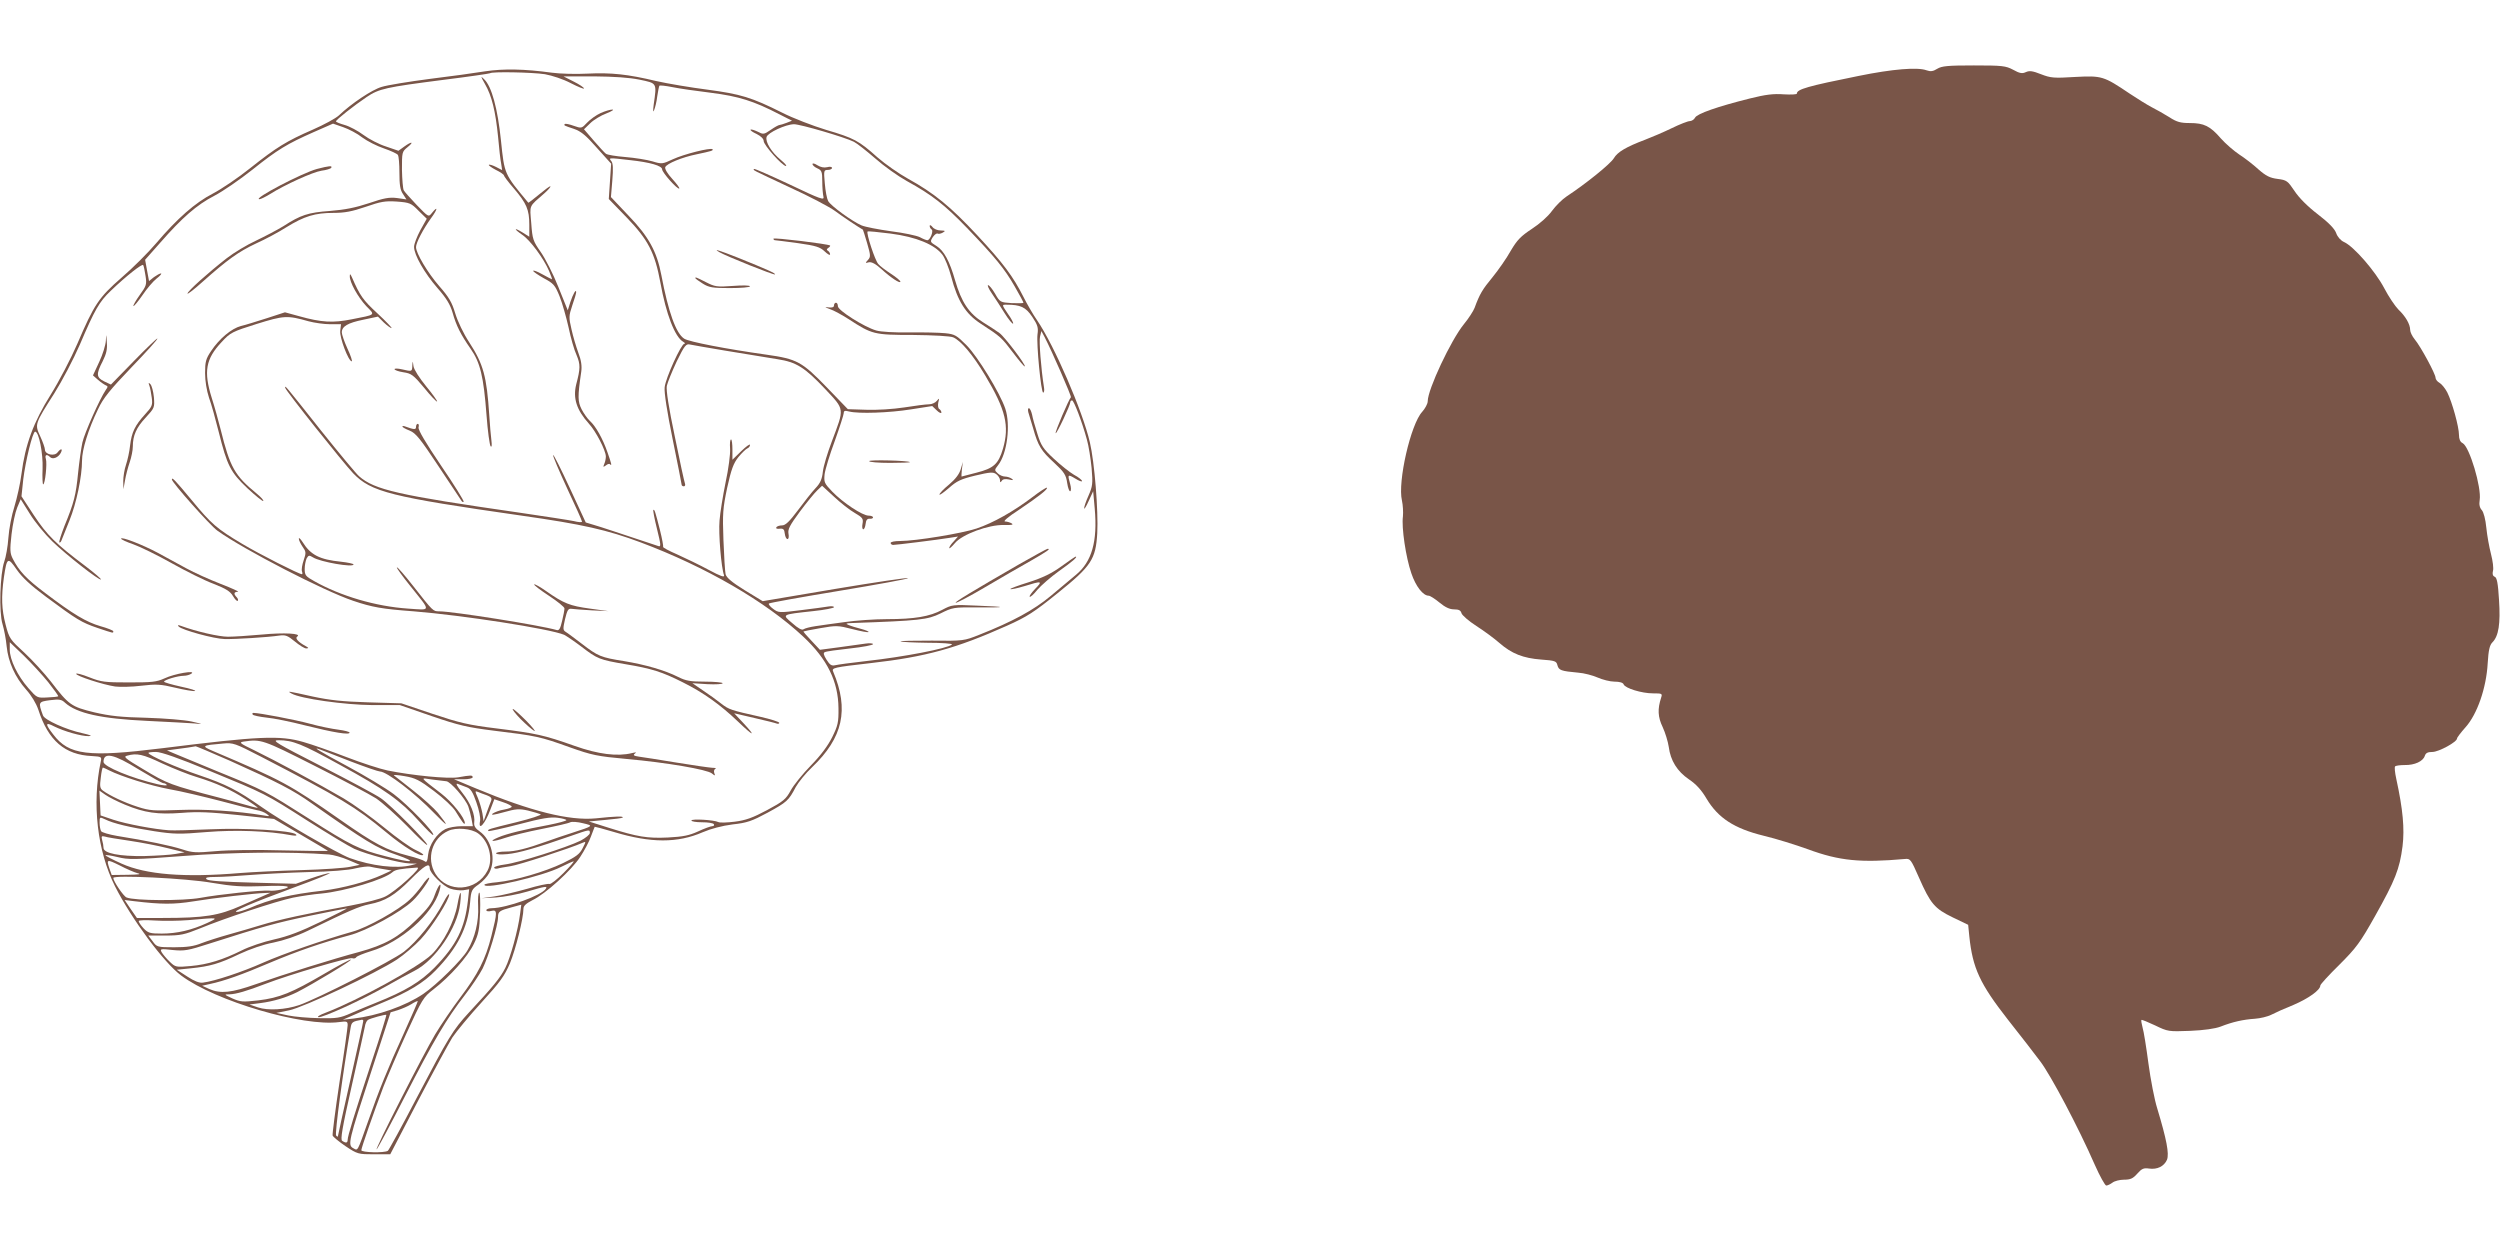 <?xml version="1.0" standalone="no"?>
<!DOCTYPE svg PUBLIC "-//W3C//DTD SVG 20010904//EN"
 "http://www.w3.org/TR/2001/REC-SVG-20010904/DTD/svg10.dtd">
<svg version="1.0" xmlns="http://www.w3.org/2000/svg"
 width="1280pt" height="640pt" viewBox="0 0 1280 640"
 preserveAspectRatio="xMidYMid meet">
<g transform="translate(0,640) scale(0.1,-0.1)"
fill="#795548" stroke="none">
<path d="M9919 6048 c-22 -14 -35 -15 -55 -8 -45 17 -173 7 -349 -29 -259 -52
-315 -68 -315 -90 0 -5 -30 -6 -67 -4 -52 4 -93 -1 -173 -21 -168 -42 -270
-78 -281 -98 -5 -10 -18 -18 -27 -18 -10 0 -51 -16 -92 -36 -41 -20 -102 -46
-136 -59 -98 -37 -142 -63 -161 -95 -17 -29 -145 -132 -241 -195 -23 -15 -57
-49 -76 -75 -20 -28 -63 -66 -103 -92 -56 -37 -75 -56 -108 -112 -21 -38 -63
-98 -93 -135 -52 -63 -66 -86 -92 -157 -6 -16 -31 -55 -55 -84 -66 -81 -185
-334 -185 -394 0 -13 -13 -37 -28 -54 -59 -63 -127 -359 -104 -455 5 -23 7
-59 5 -81 -8 -56 15 -210 43 -291 23 -68 60 -115 89 -115 7 0 32 -16 55 -35
29 -24 52 -35 75 -35 24 0 34 -5 38 -20 3 -10 37 -40 76 -65 39 -25 92 -64
118 -87 63 -55 122 -78 214 -85 71 -5 78 -8 83 -29 7 -26 19 -30 106 -38 30
-2 75 -14 100 -25 25 -11 64 -21 86 -21 26 0 44 -5 47 -14 8 -20 93 -46 150
-46 47 0 49 -1 42 -22 -19 -59 -17 -99 8 -151 13 -28 27 -74 31 -101 9 -70 43
-125 103 -166 37 -25 64 -54 91 -100 59 -98 141 -152 292 -189 63 -15 165 -47
226 -69 162 -60 271 -70 497 -50 28 3 31 -2 72 -95 59 -134 80 -159 173 -204
l79 -38 6 -60 c17 -162 54 -242 197 -425 63 -80 138 -176 166 -214 54 -71 195
-337 279 -529 26 -59 53 -107 59 -107 7 0 21 7 32 15 10 8 37 15 59 15 33 0
46 6 68 31 23 26 33 30 60 26 42 -6 77 11 92 45 12 31 -2 104 -50 263 -14 44
-34 148 -45 230 -11 83 -24 165 -30 184 -5 19 -8 36 -6 39 2 2 34 -11 70 -28
66 -32 69 -32 179 -28 71 3 128 11 157 22 61 24 115 36 175 40 28 2 65 11 83
20 19 10 70 33 115 51 77 33 137 76 137 99 0 6 44 54 98 107 87 87 106 113
183 250 102 182 125 239 140 356 11 90 2 189 -32 345 -7 32 -10 60 -6 64 3 4
26 7 49 7 51 -1 94 19 103 47 5 15 15 20 39 20 32 0 126 51 126 69 0 5 20 31
44 58 59 66 106 200 113 327 4 67 10 93 24 107 32 32 42 95 34 217 -5 86 -11
115 -22 119 -10 4 -13 14 -9 30 4 13 -1 51 -10 86 -9 34 -20 95 -24 135 -4 43
-14 80 -23 90 -11 12 -15 29 -11 52 10 64 -52 272 -87 291 -13 6 -19 21 -19
42 0 42 -35 168 -60 218 -11 21 -29 43 -40 49 -11 6 -20 18 -20 26 0 19 -76
160 -107 197 -13 16 -23 37 -23 48 0 29 -24 70 -60 104 -17 17 -50 66 -73 110
-45 86 -157 215 -206 236 -17 8 -33 26 -40 46 -8 22 -38 53 -94 96 -51 39 -96
84 -119 119 -35 52 -40 56 -87 62 -39 5 -59 15 -98 49 -26 24 -70 58 -98 76
-27 18 -70 55 -94 82 -55 64 -87 79 -159 79 -47 0 -67 5 -105 30 -26 16 -66
39 -90 51 -23 12 -73 43 -112 69 -135 91 -143 93 -280 86 -110 -7 -126 -5
-175 14 -43 17 -59 19 -77 11 -19 -9 -32 -7 -66 12 -38 20 -55 22 -201 22
-133 0 -164 -3 -187 -17z"/>
<path d="M2485 6035 c-49 -8 -178 -26 -285 -39 -107 -14 -218 -32 -246 -41
-49 -14 -155 -85 -219 -146 -16 -15 -77 -48 -134 -73 -133 -58 -184 -89 -320
-197 -61 -49 -147 -107 -191 -130 -91 -47 -182 -127 -291 -255 -40 -47 -119
-126 -176 -175 -118 -103 -141 -138 -227 -339 -32 -74 -93 -191 -136 -260 -89
-142 -131 -257 -150 -406 -6 -49 -23 -124 -36 -167 -14 -43 -28 -115 -31 -160
-3 -45 -13 -100 -21 -122 -22 -62 -28 -261 -9 -321 8 -27 18 -78 21 -113 8
-80 43 -158 100 -222 27 -30 51 -70 62 -102 51 -159 136 -232 275 -238 49 -3
50 -4 45 -28 -46 -215 -18 -458 73 -639 84 -167 251 -392 339 -457 175 -131
626 -263 809 -238 39 5 43 4 43 -16 0 -12 -18 -141 -41 -287 -22 -146 -38
-271 -36 -278 3 -7 33 -32 67 -55 60 -40 65 -41 145 -41 l83 0 141 271 c78
149 158 296 177 327 20 30 87 111 149 179 96 105 118 136 146 201 29 71 69
229 69 279 0 15 13 27 46 44 67 32 201 154 245 222 21 32 46 79 55 105 10 26
18 48 19 49 0 1 45 -11 99 -27 189 -57 325 -57 454 -1 42 18 99 33 153 40 74
8 99 17 179 60 99 54 108 62 144 131 14 25 51 71 84 102 158 151 190 295 108
489 -9 20 1 22 193 44 282 32 436 75 696 191 103 46 140 70 260 167 173 139
195 173 203 307 6 114 -14 364 -38 466 -37 159 -182 495 -270 624 -21 30 -52
84 -70 120 -53 105 -103 172 -237 316 -136 146 -220 215 -354 289 -47 26 -117
75 -156 109 -97 87 -121 99 -263 141 -69 21 -170 60 -225 88 -158 79 -212 95
-383 118 -86 11 -204 31 -262 44 -146 35 -231 44 -353 38 -57 -3 -140 -1 -183
5 -139 19 -245 21 -339 7z m305 -15 c38 -7 93 -25 133 -46 37 -19 67 -31 67
-27 0 5 -24 21 -52 35 l-53 27 155 0 c105 -1 181 -6 235 -17 90 -19 88 -15 72
-127 -4 -33 -4 -43 2 -29 5 12 13 43 16 70 4 27 9 52 11 55 2 3 31 0 66 -7 34
-7 123 -20 198 -29 142 -18 219 -42 350 -110 l65 -33 -28 -11 c-16 -6 -32 -11
-36 -11 -5 0 -25 -11 -45 -25 -35 -24 -38 -24 -67 -9 -17 8 -33 13 -36 10 -3
-3 11 -13 31 -22 22 -11 36 -25 36 -36 0 -21 96 -128 114 -128 6 1 -6 14 -26
31 -48 39 -81 93 -73 118 7 22 97 64 140 65 33 0 262 -67 307 -90 16 -8 65
-47 109 -85 44 -39 117 -91 162 -116 128 -70 194 -122 307 -239 147 -153 194
-211 245 -300 25 -43 45 -81 45 -84 0 -3 -27 -3 -60 -2 -58 4 -60 4 -85 48
-14 24 -30 44 -36 44 -5 0 3 -19 19 -42 16 -24 46 -69 66 -102 20 -32 40 -56
43 -53 3 3 -9 26 -27 51 -31 46 -31 46 -8 46 74 0 99 -12 133 -62 28 -42 32
-56 27 -90 -6 -49 18 -298 29 -298 5 0 7 12 4 28 -15 95 -26 236 -20 259 l7
28 16 -30 c37 -71 139 -304 135 -309 -11 -11 -83 -180 -78 -184 5 -5 75 143
75 159 0 5 4 9 9 9 9 0 50 -106 76 -201 9 -31 19 -96 24 -145 7 -81 5 -94 -16
-142 -13 -29 -23 -58 -22 -65 0 -7 11 11 23 38 l23 50 8 -89 c15 -169 -15
-272 -96 -339 -24 -20 -82 -68 -129 -108 -86 -72 -196 -132 -366 -199 -78 -31
-81 -32 -243 -30 -91 0 -163 -1 -160 -4 3 -3 65 -6 138 -7 73 0 129 -4 125 -9
-23 -20 -243 -63 -442 -85 -73 -8 -144 -18 -156 -21 -18 -4 -27 1 -44 28 -15
24 -18 35 -9 39 7 4 65 12 130 19 64 7 117 17 117 22 0 4 -17 6 -37 3 -21 -3
-82 -11 -137 -19 l-98 -13 -43 46 c-24 25 -43 47 -41 48 1 1 40 9 87 17 80 14
90 14 163 -5 43 -11 80 -18 83 -15 3 2 -15 10 -38 16 -24 6 -53 15 -64 20 -17
7 -14 9 15 10 350 12 389 17 455 49 62 31 69 32 182 31 161 -1 165 3 8 9 -127
6 -131 5 -180 -21 -65 -35 -143 -48 -284 -48 -64 0 -161 -7 -216 -15 -55 -7
-122 -17 -150 -21 -27 -4 -55 -11 -61 -16 -8 -6 -28 5 -57 31 -54 46 -59 44
106 62 59 6 107 16 107 20 0 5 -12 6 -27 4 -16 -3 -79 -11 -142 -19 -112 -14
-115 -14 -143 7 -15 11 -25 24 -21 27 5 4 167 33 361 65 193 32 352 61 352 65
0 4 -168 -21 -372 -55 l-373 -63 -92 56 c-66 41 -93 64 -98 82 -3 14 -8 93
-11 175 -5 135 -3 162 19 267 21 95 32 125 57 157 18 22 39 42 46 45 8 3 14
11 14 18 0 7 -20 -8 -45 -32 l-45 -44 0 52 c0 29 -3 52 -7 52 -5 0 -7 -21 -5
-47 2 -27 -8 -104 -23 -173 -14 -69 -28 -156 -31 -195 -6 -67 9 -244 23 -280
4 -13 -16 -6 -78 27 -46 25 -119 60 -161 79 -42 18 -75 36 -73 39 2 4 -5 42
-16 86 -24 94 -28 108 -34 103 -2 -3 6 -46 19 -98 20 -81 21 -92 7 -87 -199
66 -294 98 -329 108 l-43 13 -82 177 c-45 97 -83 173 -85 168 -2 -5 31 -82 72
-171 42 -89 76 -165 76 -170 0 -4 -19 -3 -42 3 -23 5 -148 24 -277 43 -625 90
-743 117 -823 187 -14 12 -102 118 -194 233 -191 241 -184 232 -184 220 0 -12
295 -382 348 -438 92 -96 192 -121 862 -217 316 -45 438 -73 610 -137 333
-125 641 -303 833 -483 123 -115 179 -230 180 -366 1 -72 -3 -89 -32 -148 -22
-44 -58 -93 -109 -145 -42 -43 -89 -101 -104 -129 -24 -44 -37 -55 -121 -100
-73 -39 -109 -52 -165 -59 -39 -5 -77 -6 -84 -2 -21 11 -138 18 -138 8 0 -5
24 -9 54 -9 30 0 58 -4 61 -10 3 -5 0 -10 -8 -10 -8 0 -41 -12 -73 -27 -46
-21 -78 -27 -154 -31 -106 -5 -155 3 -304 50 l-101 32 84 8 c46 4 86 9 89 12
7 8 -34 7 -138 -4 -135 -13 -332 36 -615 154 l-110 46 48 0 c26 0 47 5 47 10
0 12 -8 12 -75 0 -53 -8 -230 9 -360 35 -39 8 -134 39 -212 69 -78 30 -177 65
-220 77 -121 35 -226 30 -723 -32 -380 -47 -477 -35 -557 70 -43 55 -42 66 4
42 52 -26 141 -51 177 -50 21 1 11 5 -32 15 -84 18 -194 68 -202 91 -25 68
-24 70 36 78 48 6 59 4 77 -13 60 -54 184 -82 422 -93 105 -5 213 -11 240 -13
48 -5 47 -4 -15 10 -37 8 -135 16 -230 19 -131 3 -186 9 -268 28 -118 29 -129
37 -222 158 -33 42 -93 108 -135 147 -73 67 -78 73 -96 143 -21 81 -23 141 -9
243 15 103 20 106 66 39 28 -40 71 -80 149 -138 159 -118 182 -132 264 -160
84 -28 81 -28 81 -17 0 4 -30 16 -66 26 -72 21 -138 60 -283 170 -97 73 -133
112 -165 174 -15 29 -16 45 -7 126 6 52 19 113 29 137 l18 43 47 -75 c25 -41
77 -104 114 -140 73 -71 242 -203 250 -196 2 3 -33 33 -79 68 -153 115 -197
159 -264 260 l-64 98 9 86 c11 92 48 245 61 245 19 0 41 -111 38 -190 -2 -44
0 -80 3 -80 10 0 21 107 14 130 -7 21 4 27 21 10 14 -14 42 -3 55 21 12 23 1
25 -16 3 -16 -22 -65 -11 -65 14 0 9 -11 40 -24 68 -29 62 -28 63 72 220 39
62 98 174 131 250 76 178 99 219 158 275 79 76 161 140 166 132 3 -4 8 -29 12
-55 7 -44 5 -51 -30 -99 -20 -28 -34 -53 -32 -56 3 -2 23 22 46 55 22 33 55
72 73 86 18 14 28 26 22 26 -6 0 -22 -9 -36 -19 l-25 -20 -10 54 -10 55 77 87
c113 129 187 194 278 241 44 23 131 83 194 133 129 103 177 132 315 193 l98
43 52 -18 c29 -10 73 -33 98 -53 26 -19 75 -44 111 -56 35 -12 67 -27 71 -33
5 -7 8 -48 8 -92 0 -61 4 -88 18 -108 l18 -28 -48 7 c-40 5 -67 0 -143 -26
-69 -23 -124 -34 -200 -40 -113 -8 -151 -21 -239 -78 -31 -19 -94 -52 -140
-74 -46 -21 -114 -62 -150 -90 -96 -75 -201 -169 -201 -181 0 -5 35 22 77 60
128 114 184 154 273 196 47 21 118 59 157 84 91 56 146 73 240 73 58 0 95 7
165 31 78 27 100 31 160 27 66 -5 73 -8 111 -47 l42 -41 -33 -59 c-17 -32 -32
-70 -32 -85 0 -41 53 -134 120 -211 45 -51 65 -84 77 -125 19 -68 42 -113 92
-185 50 -71 67 -142 82 -341 6 -82 16 -153 21 -159 6 -6 7 5 4 30 -3 22 -8 81
-11 130 -13 198 -30 261 -103 373 -29 44 -59 107 -71 147 -17 57 -32 83 -82
140 -59 68 -119 168 -119 200 0 22 36 91 77 148 34 46 37 67 4 26 -17 -21 -17
-21 -77 41 -32 34 -63 68 -67 76 -4 8 -8 55 -9 105 0 89 0 92 28 115 36 29 23
32 -17 3 l-29 -21 -64 22 c-35 11 -87 38 -115 59 -28 21 -71 44 -96 51 -25 7
-45 15 -45 19 1 8 93 81 157 124 64 43 97 50 392 88 129 16 237 32 240 34 8 9
216 5 281 -5z m-2543 -3113 c30 -38 53 -70 51 -72 -1 -2 -27 -5 -56 -6 -52 -3
-53 -2 -97 48 -55 63 -95 145 -95 197 l0 38 71 -68 c39 -38 96 -100 126 -137z
m1362 -427 c141 -71 284 -147 317 -168 32 -22 103 -85 158 -141 54 -56 100
-100 103 -97 8 8 -187 205 -237 239 -24 17 -162 91 -305 164 -231 118 -256
133 -220 133 74 0 119 -18 315 -126 228 -124 312 -184 405 -288 38 -42 70 -74
73 -71 10 10 -131 156 -202 209 -40 30 -145 93 -234 141 -153 82 -191 106
-139 86 12 -5 81 -32 154 -60 73 -28 140 -51 148 -51 35 0 181 -112 279 -214
71 -73 78 -73 18 2 -19 23 -76 75 -126 114 -50 39 -95 75 -99 78 -4 4 21 2 55
-4 54 -9 76 -20 150 -76 48 -36 97 -82 110 -103 35 -57 47 -73 48 -61 0 26
-65 108 -121 151 -114 88 -109 81 -48 72 30 -4 63 -8 74 -9 21 -1 98 -89 113
-130 5 -14 12 -42 16 -62 l7 -38 -56 0 c-31 0 -69 -7 -85 -15 -44 -23 -82 -79
-88 -130 -3 -34 -8 -43 -17 -35 -7 6 -45 19 -86 29 -112 29 -169 59 -349 185
-259 181 -295 200 -650 351 -61 26 -57 29 51 38 53 5 61 2 195 -67 409 -212
484 -257 641 -387 90 -75 177 -128 190 -116 2 3 -15 14 -39 25 -25 11 -97 62
-161 115 -63 52 -158 120 -209 150 -123 72 -354 196 -457 246 -73 35 -79 40
-54 44 90 13 97 11 362 -123z m-432 25 c247 -111 323 -150 420 -219 274 -193
333 -229 431 -262 116 -40 85 -45 -54 -8 -134 34 -177 55 -393 193 -224 142
-223 142 -464 240 -106 44 -208 86 -227 94 l-35 15 45 6 c47 6 90 12 102 15 3
0 82 -33 175 -74z m-106 -51 c289 -119 284 -116 508 -259 101 -64 207 -128
235 -141 62 -28 234 -74 285 -75 l36 -1 -30 -8 c-76 -19 -202 -4 -315 37 -63
24 -353 191 -452 262 -123 86 -180 115 -318 162 -114 38 -260 102 -260 114 0
3 17 5 39 5 26 0 115 -31 272 -96z m-240 37 c57 -26 137 -58 178 -70 98 -30
173 -64 249 -113 34 -22 62 -42 62 -44 0 -1 -21 3 -47 11 -27 8 -91 25 -143
39 -258 67 -271 72 -399 149 -91 54 -101 63 -80 68 50 14 79 8 180 -40z m-120
-31 c63 -38 119 -70 126 -70 6 0 14 -4 17 -9 3 -4 -19 -3 -48 4 -133 31 -276
90 -276 114 0 52 52 41 181 -39z m-153 -4 c61 -31 213 -79 311 -97 58 -10 175
-38 260 -60 86 -23 170 -44 186 -47 17 -2 39 -11 50 -19 18 -13 17 -14 -15 -8
-139 23 -299 33 -431 28 -132 -5 -152 -4 -214 16 -69 22 -144 58 -178 83 -15
11 -17 22 -11 66 3 29 8 52 11 52 2 0 16 -6 31 -14z m1832 -87 c20 -7 31 -25
49 -77 14 -39 22 -80 19 -95 -11 -55 25 -17 52 56 l21 55 44 -15 c25 -8 45
-19 45 -23 0 -5 -18 -11 -39 -15 -22 -3 -47 -13 -58 -20 -12 -10 4 -8 55 6 64
18 80 19 125 9 29 -7 58 -16 65 -19 7 -4 -49 -22 -125 -41 -144 -35 -149 -37
-142 -45 3 -2 73 13 157 35 117 31 162 38 197 33 25 -3 45 -9 45 -12 0 -4 -42
-15 -92 -25 -121 -22 -214 -45 -256 -63 -55 -23 -31 -25 34 -3 32 11 117 32
189 46 71 14 137 29 145 34 8 4 38 2 65 -5 55 -13 56 -13 -55 -49 -41 -13
-100 -33 -130 -44 -103 -37 -162 -52 -211 -52 -27 0 -49 -4 -49 -9 0 -6 25 -7
58 -4 56 5 150 32 322 92 100 35 100 35 100 16 0 -8 -21 -25 -47 -39 -70 -35
-321 -114 -387 -122 -31 -4 -56 -11 -56 -16 0 -5 8 -7 18 -5 9 3 39 8 65 12
40 5 307 92 370 120 18 8 18 7 0 -28 -15 -30 -34 -44 -100 -76 -94 -45 -245
-89 -338 -98 -36 -3 -65 -9 -65 -13 0 -26 297 43 392 91 32 16 61 29 65 29 4
0 -19 -27 -52 -60 -33 -33 -65 -58 -72 -56 -6 3 -58 -8 -115 -25 -57 -16 -132
-34 -168 -39 l-65 -9 75 4 c41 3 113 16 159 30 94 28 105 29 96 15 -22 -35
-201 -99 -277 -100 -16 0 -28 -5 -28 -10 0 -6 11 -8 25 -4 32 8 32 -5 1 -128
-30 -120 -68 -194 -160 -316 -40 -53 -98 -138 -128 -188 -61 -102 -317 -605
-299 -588 6 6 71 127 144 270 147 286 214 399 307 519 34 44 75 105 91 136 30
61 79 222 79 263 0 29 7 34 71 51 l48 13 -6 -46 c-10 -82 -50 -227 -76 -278
-25 -50 -63 -96 -185 -227 -84 -91 -104 -125 -268 -437 -76 -146 -143 -268
-148 -272 -18 -12 -136 -9 -136 3 0 12 64 195 114 327 19 48 71 170 117 271
81 177 86 185 139 226 84 65 174 166 206 232 24 49 29 74 32 161 2 56 0 102
-4 102 -5 0 -8 -31 -6 -70 4 -78 -16 -161 -54 -225 -28 -49 -159 -178 -227
-224 -90 -61 -234 -112 -357 -126 l-55 -6 60 26 c33 15 98 43 145 62 132 54
210 102 270 164 113 116 165 219 177 349 5 61 8 67 44 92 21 15 45 41 54 59
36 68 12 169 -49 212 -22 15 -30 29 -28 44 6 40 -18 100 -61 154 -30 37 -36
51 -22 45 11 -4 31 -12 45 -17z m-1750 -89 c101 -42 167 -51 290 -42 82 7 146
4 289 -11 l184 -20 136 -80 c75 -44 138 -81 140 -83 2 -2 -101 -1 -230 2 -131
4 -283 2 -345 -4 -101 -9 -118 -8 -170 9 -58 19 -183 45 -334 69 -41 7 -78 18
-82 24 -4 6 -8 25 -8 43 0 31 0 31 28 18 41 -21 130 -42 253 -61 99 -15 128
-16 268 -4 148 12 314 6 436 -17 20 -3 27 -2 20 5 -20 20 -261 34 -439 26 -94
-4 -189 -7 -211 -5 -74 5 -219 32 -285 54 l-65 22 -3 64 -3 63 30 -21 c17 -12
62 -35 101 -51z m1853 48 c21 -8 26 -15 22 -27 -4 -9 -14 -36 -23 -61 l-16
-45 -6 40 c-4 22 -14 57 -23 79 -16 36 -16 38 1 31 9 -4 30 -12 45 -17z m-45
-195 c56 -40 79 -132 48 -191 -56 -107 -204 -116 -266 -17 -49 79 -18 184 65
221 40 19 119 12 153 -13z m-1783 -38 c61 -9 148 -26 195 -38 l85 -21 -45 -8
c-25 -5 -97 -9 -160 -11 -128 -2 -210 14 -210 42 0 9 -3 27 -7 40 -5 19 -3 22
13 18 10 -4 69 -13 129 -22z m1020 -70 c22 -2 66 -14 98 -28 l59 -25 -49 -10
c-26 -6 -139 -14 -250 -17 -112 -3 -253 -10 -315 -15 -285 -24 -480 -8 -605
48 -45 20 -83 40 -83 43 0 3 28 -1 61 -9 56 -14 86 -14 333 5 250 20 557 23
751 8z m-980 -96 c21 -5 6 -7 -52 -8 l-81 -1 -11 31 c-17 50 -15 51 52 18 34
-18 76 -36 92 -40z m1253 22 l47 -8 -48 -22 c-76 -35 -204 -69 -303 -81 -167
-19 -270 -43 -380 -91 -25 -10 -53 -19 -62 -18 -27 1 79 46 293 125 110 40
192 74 183 74 -9 0 -52 -12 -95 -27 l-78 -28 -223 6 c-150 4 -226 9 -234 17
-9 9 2 12 47 12 33 0 112 5 175 10 63 5 198 12 300 15 108 2 208 10 240 19 30
7 63 11 73 9 11 -3 40 -8 65 -12z m242 4 c0 -25 69 -93 106 -105 20 -7 49 -10
66 -8 l30 5 -6 -56 c-16 -144 -59 -230 -171 -345 -72 -73 -149 -120 -302 -181
-35 -14 -91 -37 -125 -52 -56 -25 -73 -28 -163 -26 -55 1 -127 7 -160 14 l-60
13 65 13 c74 15 443 189 552 260 36 24 91 71 122 104 58 62 146 202 146 229
-1 8 -14 -10 -30 -41 -47 -91 -135 -200 -202 -252 -61 -47 -444 -241 -536
-273 -71 -24 -160 -29 -211 -12 l-44 15 55 7 c69 9 132 28 189 56 82 42 281
162 276 167 -3 2 -64 -30 -137 -73 -166 -97 -229 -123 -338 -136 -79 -9 -91
-8 -132 10 -43 20 -44 21 -15 21 34 1 89 17 185 54 122 47 428 137 443 131 8
-3 18 -1 21 5 4 6 37 19 75 31 152 45 317 190 351 309 15 52 -4 35 -24 -21
-14 -41 -36 -71 -95 -128 -90 -89 -161 -128 -292 -164 -132 -35 -390 -116
-529 -165 -125 -44 -180 -50 -238 -25 l-37 17 40 9 c72 15 167 49 305 108 142
60 270 104 408 141 87 22 265 119 325 177 35 33 91 112 84 118 -3 3 -19 -14
-35 -38 -17 -24 -45 -57 -64 -74 -56 -53 -218 -144 -293 -164 -151 -43 -351
-112 -458 -159 -105 -47 -249 -95 -308 -102 -18 -3 -45 8 -80 31 l-54 35 70 7
c100 10 148 24 250 73 56 26 122 49 175 59 53 11 119 33 175 60 216 105 263
125 315 136 83 16 131 46 211 126 72 73 99 89 99 59z m-115 -60 c-38 -35 -89
-74 -112 -85 -23 -12 -101 -32 -175 -46 -219 -40 -373 -73 -460 -100 -46 -14
-121 -36 -168 -49 -47 -13 -109 -33 -138 -44 -39 -16 -75 -21 -140 -21 -86 0
-89 1 -110 30 l-23 30 88 0 c78 0 98 5 173 35 128 53 395 141 480 159 41 8
107 18 145 21 122 12 323 72 365 110 13 12 39 17 125 23 14 1 -1 -18 -50 -63z
m-1000 -15 c107 -18 153 -21 263 -17 126 5 160 -2 90 -18 -18 -4 -45 -7 -60
-5 -43 3 -254 -19 -352 -37 -89 -16 -339 -15 -378 2 -16 6 -68 84 -68 100 0
16 377 -2 505 -25z m275 -62 c-14 -6 -70 -31 -125 -55 -115 -51 -187 -63 -402
-63 l-132 0 -32 46 -31 46 48 -6 c141 -17 203 -17 304 -1 102 17 319 42 370
43 l25 1 -25 -11z m283 -137 c-103 -50 -168 -75 -240 -91 -54 -12 -128 -37
-165 -56 -97 -48 -173 -72 -261 -80 -76 -7 -79 -6 -108 22 -17 16 -35 38 -41
48 -10 18 -7 19 56 12 60 -6 78 -3 189 33 272 87 340 106 512 142 99 20 185
38 190 38 6 0 -54 -30 -132 -68z m-583 -7 c-78 -36 -154 -54 -232 -54 -60 0
-70 3 -93 27 -14 15 -25 32 -25 37 0 5 36 6 83 3 45 -3 123 -2 172 2 159 14
157 14 95 -15z m1007 -566 c-80 -174 -129 -296 -182 -448 -57 -161 -52 -152
-76 -139 -30 16 -25 36 91 390 l100 306 37 11 c21 7 52 20 68 30 17 11 32 18
34 16 1 -1 -31 -76 -72 -166z m-161 -135 c-94 -285 -126 -390 -126 -409 0 -16
-9 -18 -28 -5 -10 6 0 65 49 282 34 151 64 286 67 302 2 15 9 31 16 35 12 8
89 29 94 26 2 -1 -30 -105 -72 -231z m-46 200 c0 -5 -29 -138 -65 -297 -36
-159 -65 -291 -65 -294 0 -3 -4 -2 -9 4 -8 7 35 327 74 551 5 30 9 33 58 42 4
0 7 -2 7 -6z"/>
<path d="M2483 5970 c35 -60 54 -140 67 -269 5 -58 12 -121 16 -139 l5 -33
-31 16 c-18 9 -34 14 -37 11 -3 -2 13 -14 36 -26 23 -11 41 -24 41 -28 0 -4
23 -35 51 -67 65 -76 79 -109 79 -185 l0 -62 -35 22 c-46 28 -45 18 0 -13 40
-27 109 -121 136 -184 10 -24 17 -43 15 -43 -2 0 -24 12 -50 26 -25 14 -46 22
-46 17 0 -4 25 -21 55 -38 49 -26 57 -35 80 -92 14 -35 34 -106 46 -159 11
-53 29 -117 41 -142 20 -48 20 -68 -2 -151 -17 -70 2 -130 65 -200 36 -39 86
-136 87 -168 0 -10 -3 -27 -8 -38 -7 -17 -6 -18 8 -8 8 7 18 10 21 6 11 -10 9
-1 -13 62 -24 69 -59 132 -90 160 -12 11 -31 38 -42 59 -20 40 -21 63 -2 193
4 29 0 58 -15 97 -11 30 -27 84 -35 120 -14 61 -14 68 4 122 11 31 20 62 20
68 0 19 -16 -9 -30 -51 l-13 -42 -48 119 c-26 66 -67 146 -90 179 -40 57 -43
66 -49 148 -8 97 -14 82 68 154 19 17 32 32 30 35 -3 2 -28 -17 -57 -41 -30
-25 -55 -44 -56 -43 -124 149 -122 144 -140 318 -17 166 -48 278 -86 314 -19
19 -19 17 4 -24z"/>
<path d="M3075 5821 c-22 -10 -53 -32 -69 -49 -28 -30 -29 -30 -69 -16 -22 8
-42 12 -45 9 -7 -7 -4 -8 47 -25 35 -12 61 -33 117 -97 l73 -81 -6 -91 -6 -90
92 -95 c110 -114 144 -181 172 -332 29 -161 74 -279 117 -304 9 -5 12 -10 6
-10 -16 0 -96 -175 -101 -223 -3 -27 12 -123 41 -266 25 -123 46 -228 46 -233
0 -4 5 -8 11 -8 6 0 9 6 6 14 -3 8 -27 116 -52 241 -31 147 -45 238 -41 259 4
18 27 75 51 126 40 82 48 91 68 86 22 -5 307 -53 447 -75 98 -15 140 -42 245
-153 101 -108 99 -95 34 -268 -22 -58 -43 -127 -46 -155 -4 -38 -13 -59 -38
-85 -18 -19 -58 -70 -90 -113 -43 -57 -63 -77 -81 -77 -12 0 -26 -4 -29 -10
-4 -6 4 -9 17 -7 18 2 24 -3 26 -25 2 -16 8 -28 14 -28 6 0 8 12 5 28 -4 22 7
43 58 112 35 47 75 96 89 109 l25 24 61 -56 c33 -31 81 -69 106 -83 41 -24 45
-30 40 -56 -3 -15 -1 -28 4 -28 5 0 10 12 12 28 2 19 8 27 21 26 9 -1 17 2 17
7 0 5 -11 9 -23 9 -31 0 -131 66 -186 123 -41 43 -43 48 -39 89 3 24 26 100
52 170 25 70 46 135 46 143 0 12 6 14 28 8 48 -12 204 -7 316 11 l109 17 23
-22 c13 -13 24 -17 24 -11 0 6 -5 14 -11 18 -6 3 -8 18 -5 33 6 23 5 24 -7 9
-8 -10 -26 -18 -40 -18 -15 0 -72 -7 -127 -16 -59 -9 -140 -14 -195 -12 l-94
3 -108 112 c-127 131 -152 145 -308 167 -206 29 -398 66 -422 82 -42 27 -81
136 -117 326 -23 120 -64 196 -168 304 l-90 95 7 84 c5 62 4 89 -5 100 -15 18
-15 18 97 5 102 -11 163 -29 163 -47 0 -16 80 -106 88 -98 3 2 -14 25 -36 49
-24 26 -39 51 -36 60 7 18 86 51 161 66 75 16 87 19 81 26 -10 9 -146 -25
-202 -51 -54 -25 -57 -26 -106 -11 -27 8 -89 18 -138 22 -48 4 -93 11 -100 17
-7 5 -35 36 -62 67 l-50 58 32 31 c17 17 55 40 82 50 28 11 42 20 31 20 -11 0
-38 -8 -60 -18z"/>
<path d="M4160 5560 c0 -6 11 -16 25 -22 22 -10 25 -17 25 -67 0 -31 3 -66 6
-78 6 -20 -15 -13 -172 62 -98 46 -180 82 -183 80 -6 -7 -16 -1 184 -95 99
-45 203 -100 230 -120 39 -29 117 -81 143 -96 1 -1 11 -32 22 -70 18 -62 18
-69 4 -85 -15 -16 -14 -17 4 -12 14 3 34 -7 64 -34 50 -46 98 -77 98 -65 0 5
-22 23 -48 40 -26 17 -56 39 -65 50 -17 18 -63 159 -55 167 2 2 55 -3 118 -11
131 -17 225 -56 265 -108 13 -17 33 -67 45 -112 33 -126 74 -191 151 -241 103
-67 107 -71 166 -149 31 -41 58 -73 60 -70 7 6 -104 153 -130 171 -12 9 -50
34 -84 55 -72 45 -111 104 -143 215 -28 98 -57 152 -96 176 -32 20 -33 21 -18
45 9 13 20 21 25 18 5 -3 17 0 26 5 15 9 14 10 -11 11 -16 0 -35 8 -42 18 -7
9 -14 12 -14 5 0 -6 4 -14 10 -18 11 -7 -8 -55 -22 -55 -5 0 -23 7 -39 16 -17
8 -83 22 -147 30 -64 9 -132 22 -151 30 -47 20 -159 101 -171 125 -6 11 -14
51 -17 90 -6 66 -5 69 16 69 11 0 21 5 21 10 0 6 -11 8 -25 4 -16 -4 -34 0
-50 10 -14 9 -25 12 -25 6z"/>
<path d="M1623 5535 c-77 -21 -331 -154 -295 -155 7 0 31 12 54 26 76 48 219
113 264 120 24 3 47 10 50 15 7 12 -11 10 -73 -6z"/>
<path d="M3960 5178 c0 -5 4 -8 8 -8 5 0 58 -7 118 -15 92 -13 113 -20 136
-42 16 -15 28 -22 28 -15 0 6 -5 14 -11 18 -8 4 -7 9 2 15 7 4 11 10 9 12 -10
8 -290 42 -290 35z"/>
<path d="M3683 5109 c36 -21 280 -119 285 -114 5 5 -42 26 -191 86 -96 38
-129 48 -94 28z"/>
<path d="M1791 4987 c-2 -31 42 -109 84 -154 47 -48 52 -43 -75 -68 -95 -19
-154 -16 -268 16 l-73 20 -92 -30 c-51 -16 -110 -35 -133 -40 -49 -13 -111
-65 -153 -128 -27 -40 -31 -55 -31 -113 0 -41 8 -89 20 -126 12 -32 34 -112
50 -176 43 -173 61 -207 148 -289 41 -38 77 -67 80 -64 3 3 -12 20 -34 38
-112 92 -136 133 -184 327 -12 47 -32 120 -46 163 -42 135 -31 199 51 286 44
48 54 53 178 92 141 44 158 45 267 14 30 -8 79 -15 110 -15 l56 0 -4 -34 c-4
-34 42 -156 59 -156 4 0 -5 29 -22 65 -16 35 -29 73 -29 83 0 31 31 49 110 65
l75 16 30 -30 c17 -16 35 -29 40 -29 4 0 -28 34 -72 75 -75 69 -90 91 -131
185 -8 18 -11 20 -11 7z"/>
<path d="M3560 4976 c0 -2 17 -15 38 -28 32 -20 50 -23 139 -23 57 0 103 4
103 9 0 5 -38 6 -88 2 -81 -6 -92 -4 -137 19 -53 27 -55 27 -55 21z"/>
<path d="M4270 4836 c0 -9 -9 -12 -27 -10 -23 3 -22 2 7 -9 19 -6 62 -30 95
-51 120 -78 129 -81 330 -81 105 -1 191 -6 205 -12 40 -17 102 -91 164 -195
106 -177 125 -259 91 -376 -23 -78 -48 -100 -135 -122 -41 -11 -76 -20 -77
-20 -1 0 0 17 2 38 l5 37 -11 -37 c-7 -25 -27 -51 -60 -79 -27 -22 -49 -45
-49 -51 0 -5 21 10 48 33 40 36 61 46 135 64 76 18 91 19 107 8 11 -8 20 -22
20 -31 0 -13 2 -14 9 -4 5 9 18 11 37 7 22 -5 25 -4 14 4 -8 6 -24 11 -34 11
-11 0 -28 7 -37 16 -18 16 -18 18 1 42 47 59 65 207 37 290 -28 82 -141 266
-198 324 -51 51 -60 57 -110 62 -30 3 -112 5 -184 4 -78 -1 -146 3 -169 10
-62 18 -196 103 -196 124 0 10 -4 18 -10 18 -5 0 -10 -6 -10 -14z"/>
<path d="M542 4656 c-1 -22 -16 -71 -34 -109 l-32 -69 26 -23 c15 -13 33 -25
40 -28 11 -4 11 -8 0 -23 -31 -45 -110 -223 -120 -269 -6 -27 -16 -97 -22
-155 -11 -114 -21 -154 -70 -273 -17 -44 -29 -81 -26 -84 3 -3 9 3 12 13 4 10
22 56 40 100 35 86 64 224 64 306 0 56 32 160 82 263 26 56 60 98 171 214 76
79 136 145 133 148 -2 2 -57 -50 -121 -116 l-117 -120 -34 16 c-41 20 -43 37
-8 104 19 38 24 62 21 97 -3 45 -3 45 -5 8z"/>
<path d="M2111 4528 c-1 -31 -1 -31 -53 -19 -21 5 -38 5 -38 1 0 -5 20 -12 45
-16 41 -6 51 -13 107 -80 33 -41 63 -72 66 -70 2 3 -23 38 -56 78 -35 43 -62
85 -65 103 -4 30 -4 30 -6 3z"/>
<path d="M765 4425 c4 -11 9 -39 12 -61 5 -38 2 -46 -34 -85 -52 -57 -69 -92
-77 -160 -3 -31 -13 -75 -21 -99 -8 -23 -14 -61 -14 -84 l1 -41 8 45 c4 25 15
67 24 93 9 26 16 62 16 80 0 57 18 98 66 149 45 49 46 51 42 104 -3 30 -11 60
-18 67 -10 10 -11 8 -5 -8z"/>
<path d="M5265 4289 c4 -12 15 -49 25 -83 25 -89 41 -115 108 -176 51 -48 60
-61 66 -103 4 -26 11 -45 16 -42 5 3 4 20 -1 38 -14 48 -12 50 26 27 19 -12
35 -18 35 -13 0 5 -18 20 -41 32 -22 13 -69 50 -103 82 -55 51 -66 68 -84 126
-12 38 -25 83 -28 101 -4 17 -11 32 -16 32 -5 0 -6 -9 -3 -21z"/>
<path d="M2130 4214 c0 -15 -10 -14 -57 3 -7 3 -13 2 -13 -1 0 -3 17 -13 38
-21 31 -13 53 -40 147 -182 61 -91 113 -170 117 -176 4 -7 9 -9 12 -6 3 3 -48
86 -115 184 -79 117 -119 184 -116 197 3 10 1 18 -4 18 -5 0 -9 -7 -9 -16z"/>
<path d="M4450 4039 c0 -5 48 -9 107 -9 58 0 104 2 102 4 -10 8 -209 13 -209
5z"/>
<path d="M880 3945 c0 -15 197 -237 233 -262 135 -97 546 -309 695 -359 97
-33 148 -42 310 -54 250 -20 695 -89 770 -120 12 -6 52 -33 89 -61 82 -63 92
-67 227 -90 132 -22 186 -39 291 -92 105 -52 193 -115 283 -201 80 -77 97 -82
27 -7 l-46 49 103 -24 c57 -13 109 -26 116 -29 6 -2 12 0 12 4 0 5 -44 19 -97
31 -152 34 -161 37 -201 68 -21 17 -63 47 -93 67 l-54 37 78 -5 c42 -2 77 0
77 5 0 4 -41 8 -90 8 -76 0 -98 4 -138 24 -67 34 -168 63 -276 81 -120 19
-134 25 -216 88 -37 28 -75 57 -84 62 -14 9 -14 16 -3 65 11 45 16 55 32 53
11 -2 58 -5 105 -8 l85 -4 -95 13 c-102 14 -133 26 -223 89 -31 22 -60 38 -62
35 -3 -3 31 -29 75 -58 44 -29 80 -58 80 -65 0 -8 -5 -36 -12 -64 -9 -39 -15
-50 -27 -47 -86 25 -534 96 -602 96 -32 0 -31 -1 -133 129 -44 56 -81 99 -84
96 -3 -2 29 -46 70 -97 106 -133 108 -122 -13 -114 -164 11 -345 64 -481 141
-43 24 -48 30 -48 62 0 19 5 43 10 54 10 17 13 17 33 5 36 -23 207 -53 207
-36 0 4 -29 10 -64 14 -110 11 -156 35 -197 101 -11 17 -19 24 -19 17 0 -8 9
-26 19 -41 18 -25 19 -31 6 -69 -8 -23 -12 -48 -9 -57 3 -8 3 -15 0 -15 -15 0
-218 103 -305 155 -131 78 -158 101 -261 226 -84 101 -100 118 -100 104z"/>
<path d="M5285 3854 c-95 -72 -199 -131 -285 -160 -75 -25 -312 -64 -392 -64
-27 0 -48 -4 -48 -10 0 -5 6 -10 13 -10 16 0 225 26 287 36 l45 7 -22 -25
c-13 -13 -23 -28 -23 -34 0 -5 13 6 29 25 37 45 172 95 251 93 39 -1 51 1 40
8 -8 5 -24 10 -34 10 -12 0 17 25 70 59 102 69 151 107 144 114 -3 2 -36 -19
-75 -49z"/>
<path d="M620 3642 c0 -4 28 -17 63 -29 34 -12 122 -55 195 -96 73 -41 169
-89 215 -106 64 -25 86 -39 100 -63 10 -17 21 -28 24 -24 4 3 1 12 -5 18 -17
17 -15 28 6 28 9 0 -30 18 -87 40 -57 22 -137 58 -177 80 -41 22 -107 58 -147
80 -77 41 -187 84 -187 72z"/>
<path d="M5220 3512 c-241 -139 -332 -194 -327 -198 3 -3 70 32 148 78 79 47
186 108 237 137 85 49 104 62 85 61 -5 -1 -69 -36 -143 -78z"/>
<path d="M5434 3500 c-50 -36 -95 -58 -167 -81 -55 -17 -97 -33 -94 -35 3 -3
35 4 72 15 90 28 95 27 55 -14 -18 -19 -31 -37 -28 -40 3 -4 21 12 39 35 19
22 69 66 111 96 68 48 98 74 85 74 -2 0 -35 -22 -73 -50z"/>
<path d="M915 3192 c18 -18 181 -63 236 -64 57 -1 220 9 280 18 30 4 42 0 78
-30 24 -20 50 -36 59 -36 14 1 13 3 -3 12 -39 21 -56 41 -43 49 25 16 -68 21
-182 10 -65 -6 -143 -11 -173 -11 -46 0 -160 26 -242 56 -14 5 -17 4 -10 -4z"/>
<path d="M390 2950 c0 -11 138 -56 200 -65 25 -3 85 -2 133 4 77 9 99 8 174
-10 46 -11 92 -19 101 -17 9 2 -22 12 -70 22 -49 11 -88 22 -88 26 0 9 71 30
101 30 13 0 31 5 39 11 27 19 -87 0 -137 -24 -42 -19 -65 -21 -183 -21 -123 0
-141 2 -202 26 -38 15 -68 23 -68 18z"/>
<path d="M1493 2849 c45 -26 272 -58 413 -59 l141 0 162 -56 c140 -48 184 -58
319 -75 216 -26 239 -31 386 -84 118 -42 143 -47 295 -61 202 -18 412 -54 436
-74 17 -14 18 -13 12 2 -3 9 -1 19 6 22 7 2 -1 5 -17 5 -16 1 -100 13 -185 27
-86 14 -171 28 -190 30 -27 4 -31 8 -20 16 10 7 5 7 -16 2 -74 -18 -172 -6
-293 37 -158 56 -197 64 -396 89 -148 18 -193 29 -331 75 l-160 54 -170 5
c-131 4 -196 11 -285 30 -130 29 -132 29 -107 15z"/>
<path d="M2665 2719 c28 -28 59 -55 70 -61 11 -6 -7 17 -40 51 -33 33 -64 61
-69 61 -6 0 12 -23 39 -51z"/>
<path d="M1294 2741 c3 -4 34 -11 70 -15 35 -3 124 -21 198 -40 148 -37 228
-50 228 -37 0 4 -26 11 -57 15 -32 4 -98 17 -148 31 -74 20 -257 55 -288 55
-5 0 -6 -4 -3 -9z"/>
<path d="M2342 1768 c-16 -88 -71 -194 -131 -254 -67 -65 -374 -234 -546 -300
-27 -10 -43 -20 -35 -22 21 -4 220 87 343 156 56 32 124 69 150 82 106 54 219
220 233 343 9 76 0 73 -14 -5z"/>
</g>
</svg>
